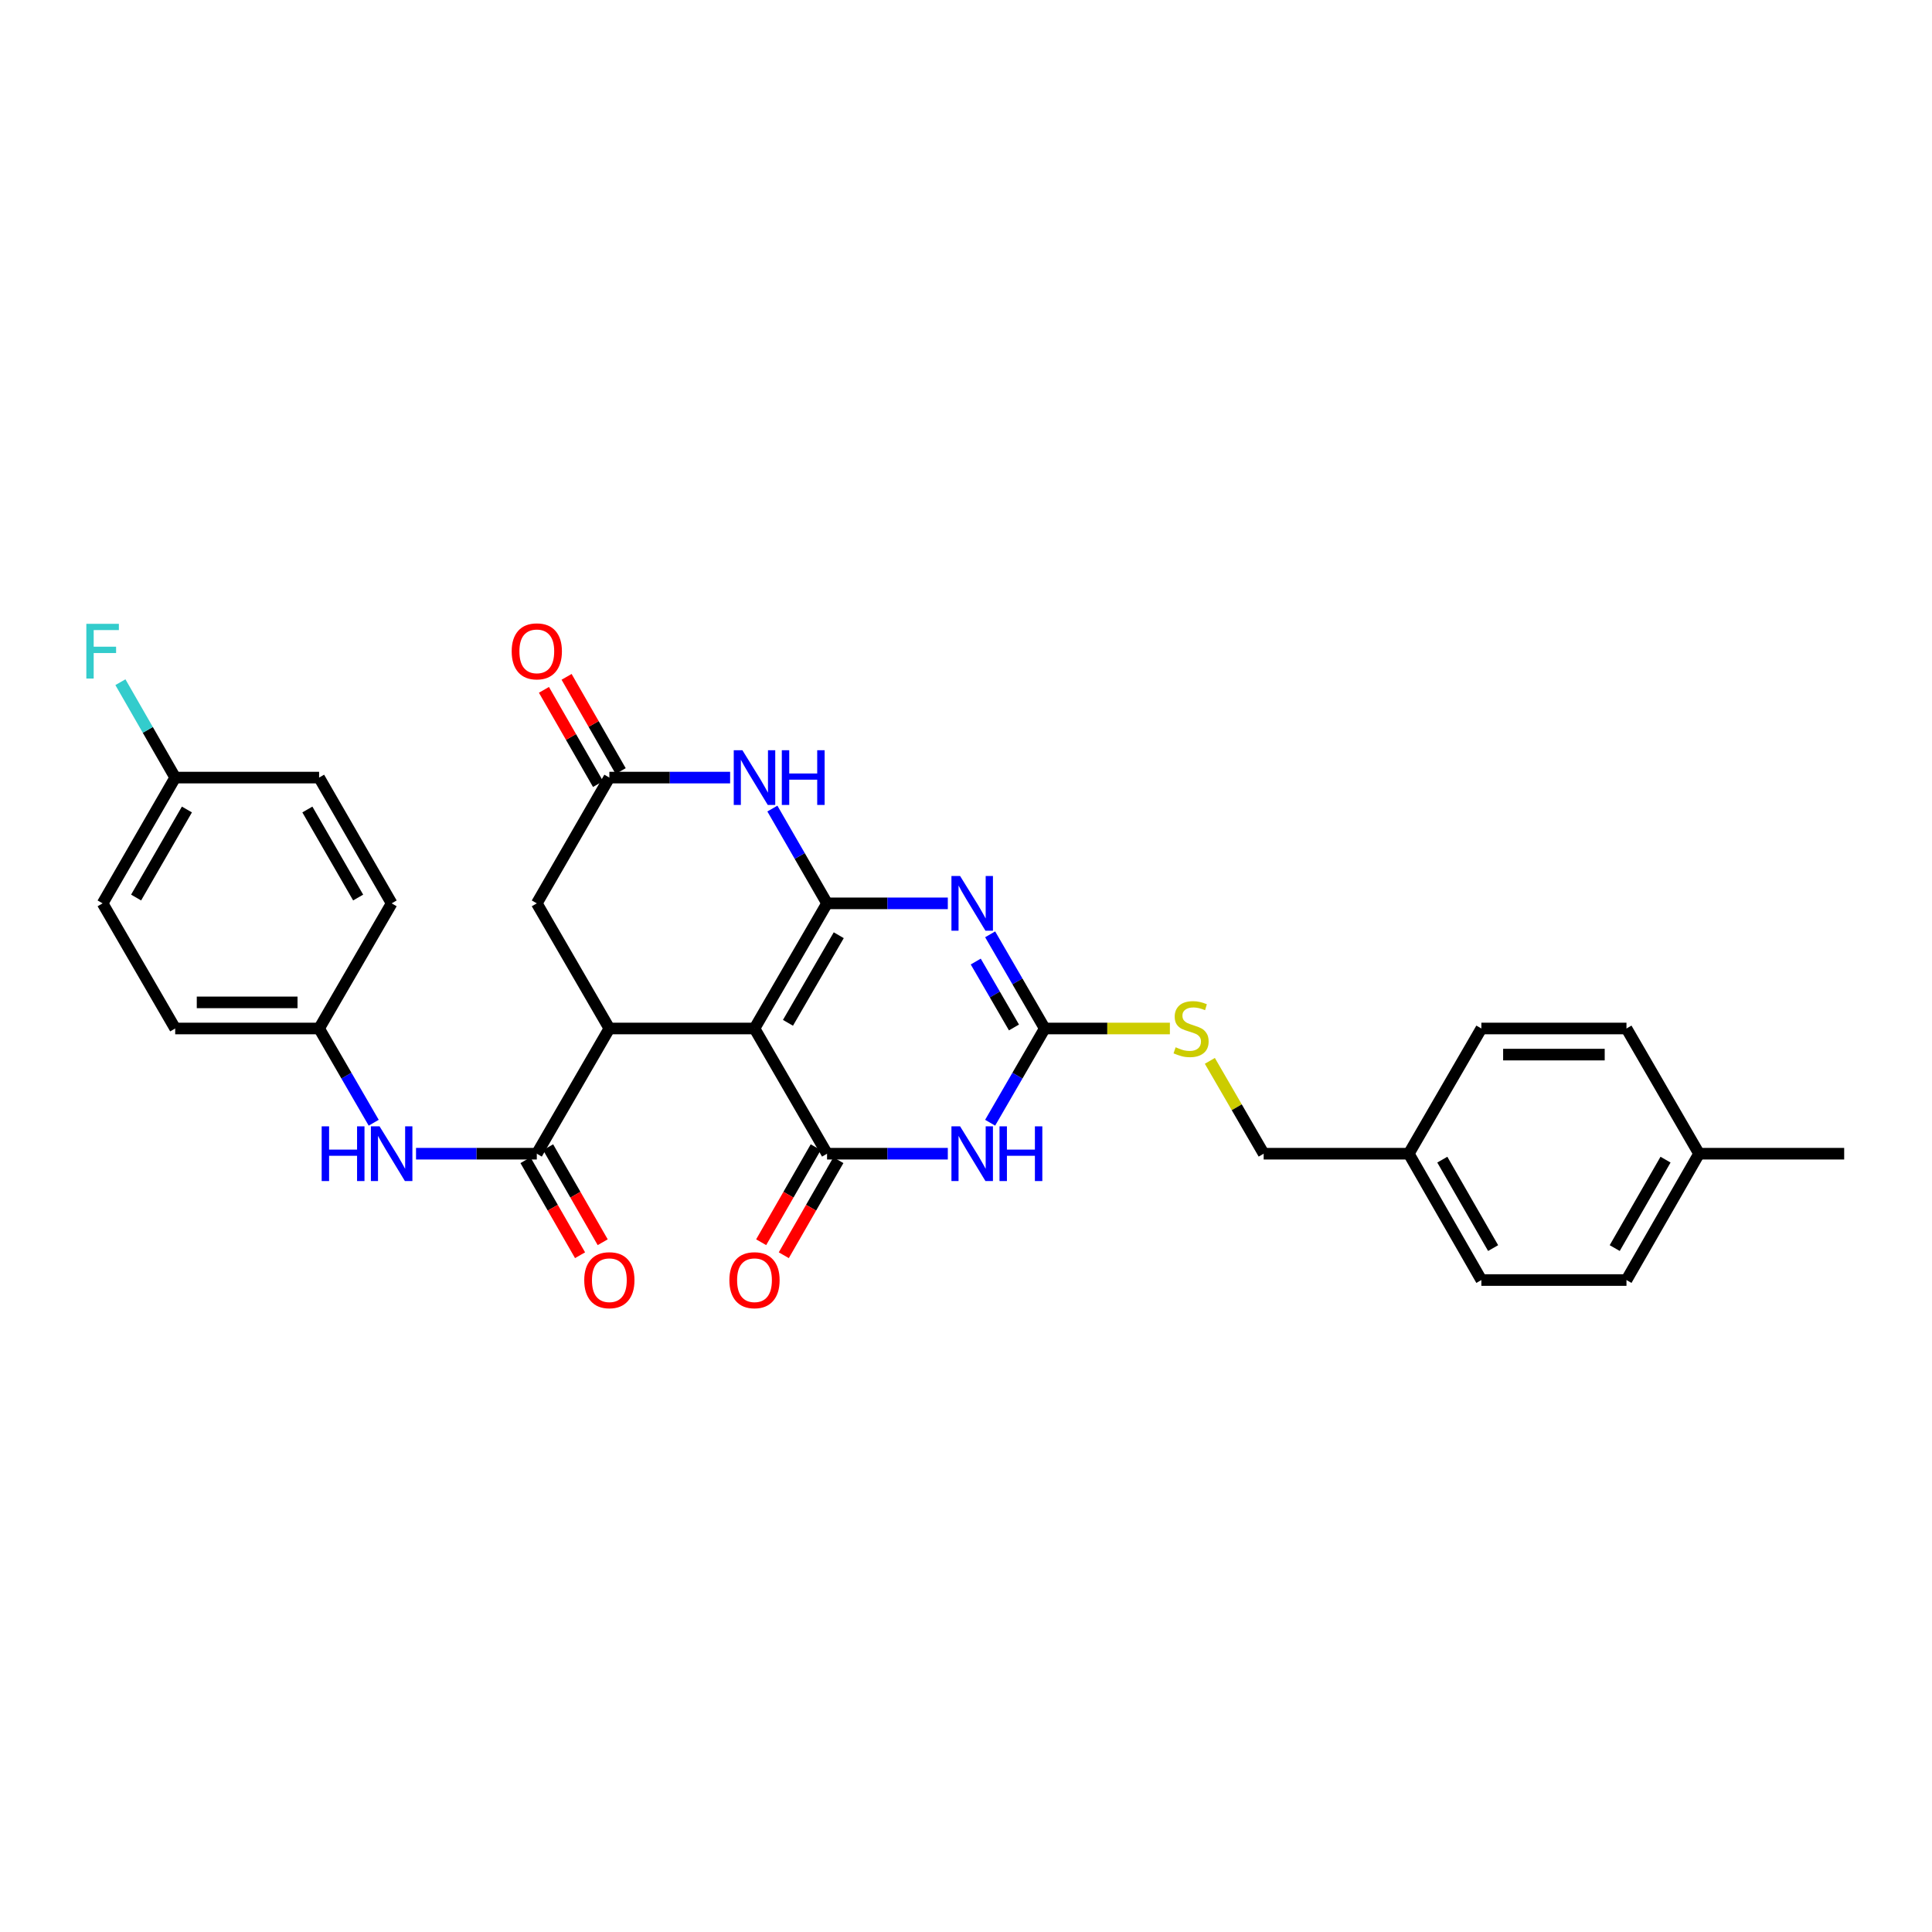 <?xml version='1.0' encoding='iso-8859-1'?>
<svg version='1.1' baseProfile='full'
              xmlns='http://www.w3.org/2000/svg'
                      xmlns:rdkit='http://www.rdkit.org/xml'
                      xmlns:xlink='http://www.w3.org/1999/xlink'
                  xml:space='preserve'
width='1000px' height='1000px' viewBox='0 0 1000 1000'>
<!-- END OF HEADER -->
<rect style='opacity:1.0;fill:#FFFFFF;stroke:none' width='1000' height='1000' x='0' y='0'> </rect>
<path class='bond-0' d='M 428.08,467.576 L 390.526,532.347' style='fill:none;fill-rule:evenodd;stroke:#000000;stroke-width:6px;stroke-linecap:butt;stroke-linejoin:miter;stroke-opacity:1' />
<path class='bond-0' d='M 434.138,484.07 L 407.85,529.41' style='fill:none;fill-rule:evenodd;stroke:#000000;stroke-width:6px;stroke-linecap:butt;stroke-linejoin:miter;stroke-opacity:1' />
<path class='bond-1' d='M 428.08,467.576 L 459.333,467.576' style='fill:none;fill-rule:evenodd;stroke:#000000;stroke-width:6px;stroke-linecap:butt;stroke-linejoin:miter;stroke-opacity:1' />
<path class='bond-1' d='M 459.333,467.576 L 490.586,467.576' style='fill:none;fill-rule:evenodd;stroke:#0000FF;stroke-width:6px;stroke-linecap:butt;stroke-linejoin:miter;stroke-opacity:1' />
<path class='bond-6' d='M 428.08,467.576 L 413.929,443.046' style='fill:none;fill-rule:evenodd;stroke:#000000;stroke-width:6px;stroke-linecap:butt;stroke-linejoin:miter;stroke-opacity:1' />
<path class='bond-6' d='M 413.929,443.046 L 399.778,418.515' style='fill:none;fill-rule:evenodd;stroke:#0000FF;stroke-width:6px;stroke-linecap:butt;stroke-linejoin:miter;stroke-opacity:1' />
<path class='bond-2' d='M 390.526,532.347 L 428.08,597.154' style='fill:none;fill-rule:evenodd;stroke:#000000;stroke-width:6px;stroke-linecap:butt;stroke-linejoin:miter;stroke-opacity:1' />
<path class='bond-5' d='M 390.526,532.347 L 315.403,532.347' style='fill:none;fill-rule:evenodd;stroke:#000000;stroke-width:6px;stroke-linecap:butt;stroke-linejoin:miter;stroke-opacity:1' />
<path class='bond-4' d='M 512.499,483.608 L 526.629,507.977' style='fill:none;fill-rule:evenodd;stroke:#0000FF;stroke-width:6px;stroke-linecap:butt;stroke-linejoin:miter;stroke-opacity:1' />
<path class='bond-4' d='M 526.629,507.977 L 540.758,532.347' style='fill:none;fill-rule:evenodd;stroke:#000000;stroke-width:6px;stroke-linecap:butt;stroke-linejoin:miter;stroke-opacity:1' />
<path class='bond-4' d='M 505.047,497.697 L 514.938,514.756' style='fill:none;fill-rule:evenodd;stroke:#0000FF;stroke-width:6px;stroke-linecap:butt;stroke-linejoin:miter;stroke-opacity:1' />
<path class='bond-4' d='M 514.938,514.756 L 524.828,531.814' style='fill:none;fill-rule:evenodd;stroke:#000000;stroke-width:6px;stroke-linecap:butt;stroke-linejoin:miter;stroke-opacity:1' />
<path class='bond-12' d='M 422.221,593.789 L 408.097,618.383' style='fill:none;fill-rule:evenodd;stroke:#000000;stroke-width:6px;stroke-linecap:butt;stroke-linejoin:miter;stroke-opacity:1' />
<path class='bond-12' d='M 408.097,618.383 L 393.973,642.977' style='fill:none;fill-rule:evenodd;stroke:#FF0000;stroke-width:6px;stroke-linecap:butt;stroke-linejoin:miter;stroke-opacity:1' />
<path class='bond-12' d='M 433.94,600.519 L 419.816,625.113' style='fill:none;fill-rule:evenodd;stroke:#000000;stroke-width:6px;stroke-linecap:butt;stroke-linejoin:miter;stroke-opacity:1' />
<path class='bond-12' d='M 419.816,625.113 L 405.692,649.707' style='fill:none;fill-rule:evenodd;stroke:#FF0000;stroke-width:6px;stroke-linecap:butt;stroke-linejoin:miter;stroke-opacity:1' />
<path class='bond-31' d='M 428.08,597.154 L 459.333,597.154' style='fill:none;fill-rule:evenodd;stroke:#000000;stroke-width:6px;stroke-linecap:butt;stroke-linejoin:miter;stroke-opacity:1' />
<path class='bond-31' d='M 459.333,597.154 L 490.586,597.154' style='fill:none;fill-rule:evenodd;stroke:#0000FF;stroke-width:6px;stroke-linecap:butt;stroke-linejoin:miter;stroke-opacity:1' />
<path class='bond-3' d='M 512.494,581.122 L 526.626,556.734' style='fill:none;fill-rule:evenodd;stroke:#0000FF;stroke-width:6px;stroke-linecap:butt;stroke-linejoin:miter;stroke-opacity:1' />
<path class='bond-3' d='M 526.626,556.734 L 540.758,532.347' style='fill:none;fill-rule:evenodd;stroke:#000000;stroke-width:6px;stroke-linecap:butt;stroke-linejoin:miter;stroke-opacity:1' />
<path class='bond-11' d='M 540.758,532.347 L 573.145,532.347' style='fill:none;fill-rule:evenodd;stroke:#000000;stroke-width:6px;stroke-linecap:butt;stroke-linejoin:miter;stroke-opacity:1' />
<path class='bond-11' d='M 573.145,532.347 L 605.531,532.347' style='fill:none;fill-rule:evenodd;stroke:#CCCC00;stroke-width:6px;stroke-linecap:butt;stroke-linejoin:miter;stroke-opacity:1' />
<path class='bond-7' d='M 315.403,532.347 L 277.848,597.154' style='fill:none;fill-rule:evenodd;stroke:#000000;stroke-width:6px;stroke-linecap:butt;stroke-linejoin:miter;stroke-opacity:1' />
<path class='bond-30' d='M 315.403,532.347 L 277.848,467.576' style='fill:none;fill-rule:evenodd;stroke:#000000;stroke-width:6px;stroke-linecap:butt;stroke-linejoin:miter;stroke-opacity:1' />
<path class='bond-8' d='M 377.908,402.476 L 346.655,402.476' style='fill:none;fill-rule:evenodd;stroke:#0000FF;stroke-width:6px;stroke-linecap:butt;stroke-linejoin:miter;stroke-opacity:1' />
<path class='bond-8' d='M 346.655,402.476 L 315.403,402.476' style='fill:none;fill-rule:evenodd;stroke:#000000;stroke-width:6px;stroke-linecap:butt;stroke-linejoin:miter;stroke-opacity:1' />
<path class='bond-9' d='M 277.848,597.154 L 246.592,597.154' style='fill:none;fill-rule:evenodd;stroke:#000000;stroke-width:6px;stroke-linecap:butt;stroke-linejoin:miter;stroke-opacity:1' />
<path class='bond-9' d='M 246.592,597.154 L 215.336,597.154' style='fill:none;fill-rule:evenodd;stroke:#0000FF;stroke-width:6px;stroke-linecap:butt;stroke-linejoin:miter;stroke-opacity:1' />
<path class='bond-13' d='M 271.989,600.519 L 286.113,625.113' style='fill:none;fill-rule:evenodd;stroke:#000000;stroke-width:6px;stroke-linecap:butt;stroke-linejoin:miter;stroke-opacity:1' />
<path class='bond-13' d='M 286.113,625.113 L 300.237,649.707' style='fill:none;fill-rule:evenodd;stroke:#FF0000;stroke-width:6px;stroke-linecap:butt;stroke-linejoin:miter;stroke-opacity:1' />
<path class='bond-13' d='M 283.708,593.789 L 297.832,618.383' style='fill:none;fill-rule:evenodd;stroke:#000000;stroke-width:6px;stroke-linecap:butt;stroke-linejoin:miter;stroke-opacity:1' />
<path class='bond-13' d='M 297.832,618.383 L 311.956,642.977' style='fill:none;fill-rule:evenodd;stroke:#FF0000;stroke-width:6px;stroke-linecap:butt;stroke-linejoin:miter;stroke-opacity:1' />
<path class='bond-10' d='M 315.403,402.476 L 277.848,467.576' style='fill:none;fill-rule:evenodd;stroke:#000000;stroke-width:6px;stroke-linecap:butt;stroke-linejoin:miter;stroke-opacity:1' />
<path class='bond-14' d='M 321.263,399.112 L 307.263,374.723' style='fill:none;fill-rule:evenodd;stroke:#000000;stroke-width:6px;stroke-linecap:butt;stroke-linejoin:miter;stroke-opacity:1' />
<path class='bond-14' d='M 307.263,374.723 L 293.264,350.334' style='fill:none;fill-rule:evenodd;stroke:#FF0000;stroke-width:6px;stroke-linecap:butt;stroke-linejoin:miter;stroke-opacity:1' />
<path class='bond-14' d='M 309.542,405.84 L 295.543,381.451' style='fill:none;fill-rule:evenodd;stroke:#000000;stroke-width:6px;stroke-linecap:butt;stroke-linejoin:miter;stroke-opacity:1' />
<path class='bond-14' d='M 295.543,381.451 L 281.543,357.062' style='fill:none;fill-rule:evenodd;stroke:#FF0000;stroke-width:6px;stroke-linecap:butt;stroke-linejoin:miter;stroke-opacity:1' />
<path class='bond-15' d='M 193.429,581.122 L 179.3,556.734' style='fill:none;fill-rule:evenodd;stroke:#0000FF;stroke-width:6px;stroke-linecap:butt;stroke-linejoin:miter;stroke-opacity:1' />
<path class='bond-15' d='M 179.3,556.734 L 165.171,532.347' style='fill:none;fill-rule:evenodd;stroke:#000000;stroke-width:6px;stroke-linecap:butt;stroke-linejoin:miter;stroke-opacity:1' />
<path class='bond-16' d='M 626.216,549.099 L 640.145,573.127' style='fill:none;fill-rule:evenodd;stroke:#CCCC00;stroke-width:6px;stroke-linecap:butt;stroke-linejoin:miter;stroke-opacity:1' />
<path class='bond-16' d='M 640.145,573.127 L 654.074,597.154' style='fill:none;fill-rule:evenodd;stroke:#000000;stroke-width:6px;stroke-linecap:butt;stroke-linejoin:miter;stroke-opacity:1' />
<path class='bond-21' d='M 165.171,532.347 L 202.717,467.576' style='fill:none;fill-rule:evenodd;stroke:#000000;stroke-width:6px;stroke-linecap:butt;stroke-linejoin:miter;stroke-opacity:1' />
<path class='bond-22' d='M 165.171,532.347 L 90.678,532.347' style='fill:none;fill-rule:evenodd;stroke:#000000;stroke-width:6px;stroke-linecap:butt;stroke-linejoin:miter;stroke-opacity:1' />
<path class='bond-22' d='M 153.997,518.832 L 101.852,518.832' style='fill:none;fill-rule:evenodd;stroke:#000000;stroke-width:6px;stroke-linecap:butt;stroke-linejoin:miter;stroke-opacity:1' />
<path class='bond-18' d='M 654.074,597.154 L 729.182,597.154' style='fill:none;fill-rule:evenodd;stroke:#000000;stroke-width:6px;stroke-linecap:butt;stroke-linejoin:miter;stroke-opacity:1' />
<path class='bond-17' d='M 90.678,402.476 L 53.109,467.576' style='fill:none;fill-rule:evenodd;stroke:#000000;stroke-width:6px;stroke-linecap:butt;stroke-linejoin:miter;stroke-opacity:1' />
<path class='bond-17' d='M 96.747,418.996 L 70.449,464.566' style='fill:none;fill-rule:evenodd;stroke:#000000;stroke-width:6px;stroke-linecap:butt;stroke-linejoin:miter;stroke-opacity:1' />
<path class='bond-20' d='M 90.678,402.476 L 76.5,377.787' style='fill:none;fill-rule:evenodd;stroke:#000000;stroke-width:6px;stroke-linecap:butt;stroke-linejoin:miter;stroke-opacity:1' />
<path class='bond-20' d='M 76.5,377.787 L 62.323,353.099' style='fill:none;fill-rule:evenodd;stroke:#33CCCC;stroke-width:6px;stroke-linecap:butt;stroke-linejoin:miter;stroke-opacity:1' />
<path class='bond-33' d='M 90.678,402.476 L 165.171,402.476' style='fill:none;fill-rule:evenodd;stroke:#000000;stroke-width:6px;stroke-linecap:butt;stroke-linejoin:miter;stroke-opacity:1' />
<path class='bond-25' d='M 729.182,597.154 L 766.752,532.347' style='fill:none;fill-rule:evenodd;stroke:#000000;stroke-width:6px;stroke-linecap:butt;stroke-linejoin:miter;stroke-opacity:1' />
<path class='bond-26' d='M 729.182,597.154 L 766.752,662.548' style='fill:none;fill-rule:evenodd;stroke:#000000;stroke-width:6px;stroke-linecap:butt;stroke-linejoin:miter;stroke-opacity:1' />
<path class='bond-26' d='M 746.536,600.231 L 772.834,646.006' style='fill:none;fill-rule:evenodd;stroke:#000000;stroke-width:6px;stroke-linecap:butt;stroke-linejoin:miter;stroke-opacity:1' />
<path class='bond-19' d='M 879.429,597.154 L 841.86,662.548' style='fill:none;fill-rule:evenodd;stroke:#000000;stroke-width:6px;stroke-linecap:butt;stroke-linejoin:miter;stroke-opacity:1' />
<path class='bond-19' d='M 862.076,600.231 L 835.778,646.006' style='fill:none;fill-rule:evenodd;stroke:#000000;stroke-width:6px;stroke-linecap:butt;stroke-linejoin:miter;stroke-opacity:1' />
<path class='bond-29' d='M 879.429,597.154 L 954.545,597.154' style='fill:none;fill-rule:evenodd;stroke:#000000;stroke-width:6px;stroke-linecap:butt;stroke-linejoin:miter;stroke-opacity:1' />
<path class='bond-32' d='M 879.429,597.154 L 841.86,532.347' style='fill:none;fill-rule:evenodd;stroke:#000000;stroke-width:6px;stroke-linecap:butt;stroke-linejoin:miter;stroke-opacity:1' />
<path class='bond-23' d='M 202.717,467.576 L 165.171,402.476' style='fill:none;fill-rule:evenodd;stroke:#000000;stroke-width:6px;stroke-linecap:butt;stroke-linejoin:miter;stroke-opacity:1' />
<path class='bond-23' d='M 185.379,464.563 L 159.096,418.993' style='fill:none;fill-rule:evenodd;stroke:#000000;stroke-width:6px;stroke-linecap:butt;stroke-linejoin:miter;stroke-opacity:1' />
<path class='bond-24' d='M 90.678,532.347 L 53.109,467.576' style='fill:none;fill-rule:evenodd;stroke:#000000;stroke-width:6px;stroke-linecap:butt;stroke-linejoin:miter;stroke-opacity:1' />
<path class='bond-27' d='M 766.752,532.347 L 841.86,532.347' style='fill:none;fill-rule:evenodd;stroke:#000000;stroke-width:6px;stroke-linecap:butt;stroke-linejoin:miter;stroke-opacity:1' />
<path class='bond-27' d='M 778.018,545.861 L 830.594,545.861' style='fill:none;fill-rule:evenodd;stroke:#000000;stroke-width:6px;stroke-linecap:butt;stroke-linejoin:miter;stroke-opacity:1' />
<path class='bond-28' d='M 766.752,662.548 L 841.86,662.548' style='fill:none;fill-rule:evenodd;stroke:#000000;stroke-width:6px;stroke-linecap:butt;stroke-linejoin:miter;stroke-opacity:1' />
<path  class='atom-2' d='M 496.944 453.416
L 506.224 468.416
Q 507.144 469.896, 508.624 472.576
Q 510.104 475.256, 510.184 475.416
L 510.184 453.416
L 513.944 453.416
L 513.944 481.736
L 510.064 481.736
L 500.104 465.336
Q 498.944 463.416, 497.704 461.216
Q 496.504 459.016, 496.144 458.336
L 496.144 481.736
L 492.464 481.736
L 492.464 453.416
L 496.944 453.416
' fill='#0000FF'/>
<path  class='atom-4' d='M 496.944 582.994
L 506.224 597.994
Q 507.144 599.474, 508.624 602.154
Q 510.104 604.834, 510.184 604.994
L 510.184 582.994
L 513.944 582.994
L 513.944 611.314
L 510.064 611.314
L 500.104 594.914
Q 498.944 592.994, 497.704 590.794
Q 496.504 588.594, 496.144 587.914
L 496.144 611.314
L 492.464 611.314
L 492.464 582.994
L 496.944 582.994
' fill='#0000FF'/>
<path  class='atom-4' d='M 517.344 582.994
L 521.184 582.994
L 521.184 595.034
L 535.664 595.034
L 535.664 582.994
L 539.504 582.994
L 539.504 611.314
L 535.664 611.314
L 535.664 598.234
L 521.184 598.234
L 521.184 611.314
L 517.344 611.314
L 517.344 582.994
' fill='#0000FF'/>
<path  class='atom-7' d='M 384.266 388.316
L 393.546 403.316
Q 394.466 404.796, 395.946 407.476
Q 397.426 410.156, 397.506 410.316
L 397.506 388.316
L 401.266 388.316
L 401.266 416.636
L 397.386 416.636
L 387.426 400.236
Q 386.266 398.316, 385.026 396.116
Q 383.826 393.916, 383.466 393.236
L 383.466 416.636
L 379.786 416.636
L 379.786 388.316
L 384.266 388.316
' fill='#0000FF'/>
<path  class='atom-7' d='M 404.666 388.316
L 408.506 388.316
L 408.506 400.356
L 422.986 400.356
L 422.986 388.316
L 426.826 388.316
L 426.826 416.636
L 422.986 416.636
L 422.986 403.556
L 408.506 403.556
L 408.506 416.636
L 404.666 416.636
L 404.666 388.316
' fill='#0000FF'/>
<path  class='atom-10' d='M 166.497 582.994
L 170.337 582.994
L 170.337 595.034
L 184.817 595.034
L 184.817 582.994
L 188.657 582.994
L 188.657 611.314
L 184.817 611.314
L 184.817 598.234
L 170.337 598.234
L 170.337 611.314
L 166.497 611.314
L 166.497 582.994
' fill='#0000FF'/>
<path  class='atom-10' d='M 196.457 582.994
L 205.737 597.994
Q 206.657 599.474, 208.137 602.154
Q 209.617 604.834, 209.697 604.994
L 209.697 582.994
L 213.457 582.994
L 213.457 611.314
L 209.577 611.314
L 199.617 594.914
Q 198.457 592.994, 197.217 590.794
Q 196.017 588.594, 195.657 587.914
L 195.657 611.314
L 191.977 611.314
L 191.977 582.994
L 196.457 582.994
' fill='#0000FF'/>
<path  class='atom-12' d='M 608.505 542.067
Q 608.825 542.187, 610.145 542.747
Q 611.465 543.307, 612.905 543.667
Q 614.385 543.987, 615.825 543.987
Q 618.505 543.987, 620.065 542.707
Q 621.625 541.387, 621.625 539.107
Q 621.625 537.547, 620.825 536.587
Q 620.065 535.627, 618.865 535.107
Q 617.665 534.587, 615.665 533.987
Q 613.145 533.227, 611.625 532.507
Q 610.145 531.787, 609.065 530.267
Q 608.025 528.747, 608.025 526.187
Q 608.025 522.627, 610.425 520.427
Q 612.865 518.227, 617.665 518.227
Q 620.945 518.227, 624.665 519.787
L 623.745 522.867
Q 620.345 521.467, 617.785 521.467
Q 615.025 521.467, 613.505 522.627
Q 611.985 523.747, 612.025 525.707
Q 612.025 527.227, 612.785 528.147
Q 613.585 529.067, 614.705 529.587
Q 615.865 530.107, 617.785 530.707
Q 620.345 531.507, 621.865 532.307
Q 623.385 533.107, 624.465 534.747
Q 625.585 536.347, 625.585 539.107
Q 625.585 543.027, 622.945 545.147
Q 620.345 547.227, 615.985 547.227
Q 613.465 547.227, 611.545 546.667
Q 609.665 546.147, 607.425 545.227
L 608.505 542.067
' fill='#CCCC00'/>
<path  class='atom-13' d='M 377.526 662.628
Q 377.526 655.828, 380.886 652.028
Q 384.246 648.228, 390.526 648.228
Q 396.806 648.228, 400.166 652.028
Q 403.526 655.828, 403.526 662.628
Q 403.526 669.508, 400.126 673.428
Q 396.726 677.308, 390.526 677.308
Q 384.286 677.308, 380.886 673.428
Q 377.526 669.548, 377.526 662.628
M 390.526 674.108
Q 394.846 674.108, 397.166 671.228
Q 399.526 668.308, 399.526 662.628
Q 399.526 657.068, 397.166 654.268
Q 394.846 651.428, 390.526 651.428
Q 386.206 651.428, 383.846 654.228
Q 381.526 657.028, 381.526 662.628
Q 381.526 668.348, 383.846 671.228
Q 386.206 674.108, 390.526 674.108
' fill='#FF0000'/>
<path  class='atom-14' d='M 302.403 662.628
Q 302.403 655.828, 305.763 652.028
Q 309.123 648.228, 315.403 648.228
Q 321.683 648.228, 325.043 652.028
Q 328.403 655.828, 328.403 662.628
Q 328.403 669.508, 325.003 673.428
Q 321.603 677.308, 315.403 677.308
Q 309.163 677.308, 305.763 673.428
Q 302.403 669.548, 302.403 662.628
M 315.403 674.108
Q 319.723 674.108, 322.043 671.228
Q 324.403 668.308, 324.403 662.628
Q 324.403 657.068, 322.043 654.268
Q 319.723 651.428, 315.403 651.428
Q 311.083 651.428, 308.723 654.228
Q 306.403 657.028, 306.403 662.628
Q 306.403 668.348, 308.723 671.228
Q 311.083 674.108, 315.403 674.108
' fill='#FF0000'/>
<path  class='atom-15' d='M 264.848 337.132
Q 264.848 330.332, 268.208 326.532
Q 271.568 322.732, 277.848 322.732
Q 284.128 322.732, 287.488 326.532
Q 290.848 330.332, 290.848 337.132
Q 290.848 344.012, 287.448 347.932
Q 284.048 351.812, 277.848 351.812
Q 271.608 351.812, 268.208 347.932
Q 264.848 344.052, 264.848 337.132
M 277.848 348.612
Q 282.168 348.612, 284.488 345.732
Q 286.848 342.812, 286.848 337.132
Q 286.848 331.572, 284.488 328.772
Q 282.168 325.932, 277.848 325.932
Q 273.528 325.932, 271.168 328.732
Q 268.848 331.532, 268.848 337.132
Q 268.848 342.852, 271.168 345.732
Q 273.528 348.612, 277.848 348.612
' fill='#FF0000'/>
<path  class='atom-21' d='M 44.689 322.892
L 61.529 322.892
L 61.529 326.132
L 48.489 326.132
L 48.489 334.732
L 60.089 334.732
L 60.089 338.012
L 48.489 338.012
L 48.489 351.212
L 44.689 351.212
L 44.689 322.892
' fill='#33CCCC'/>
</svg>
